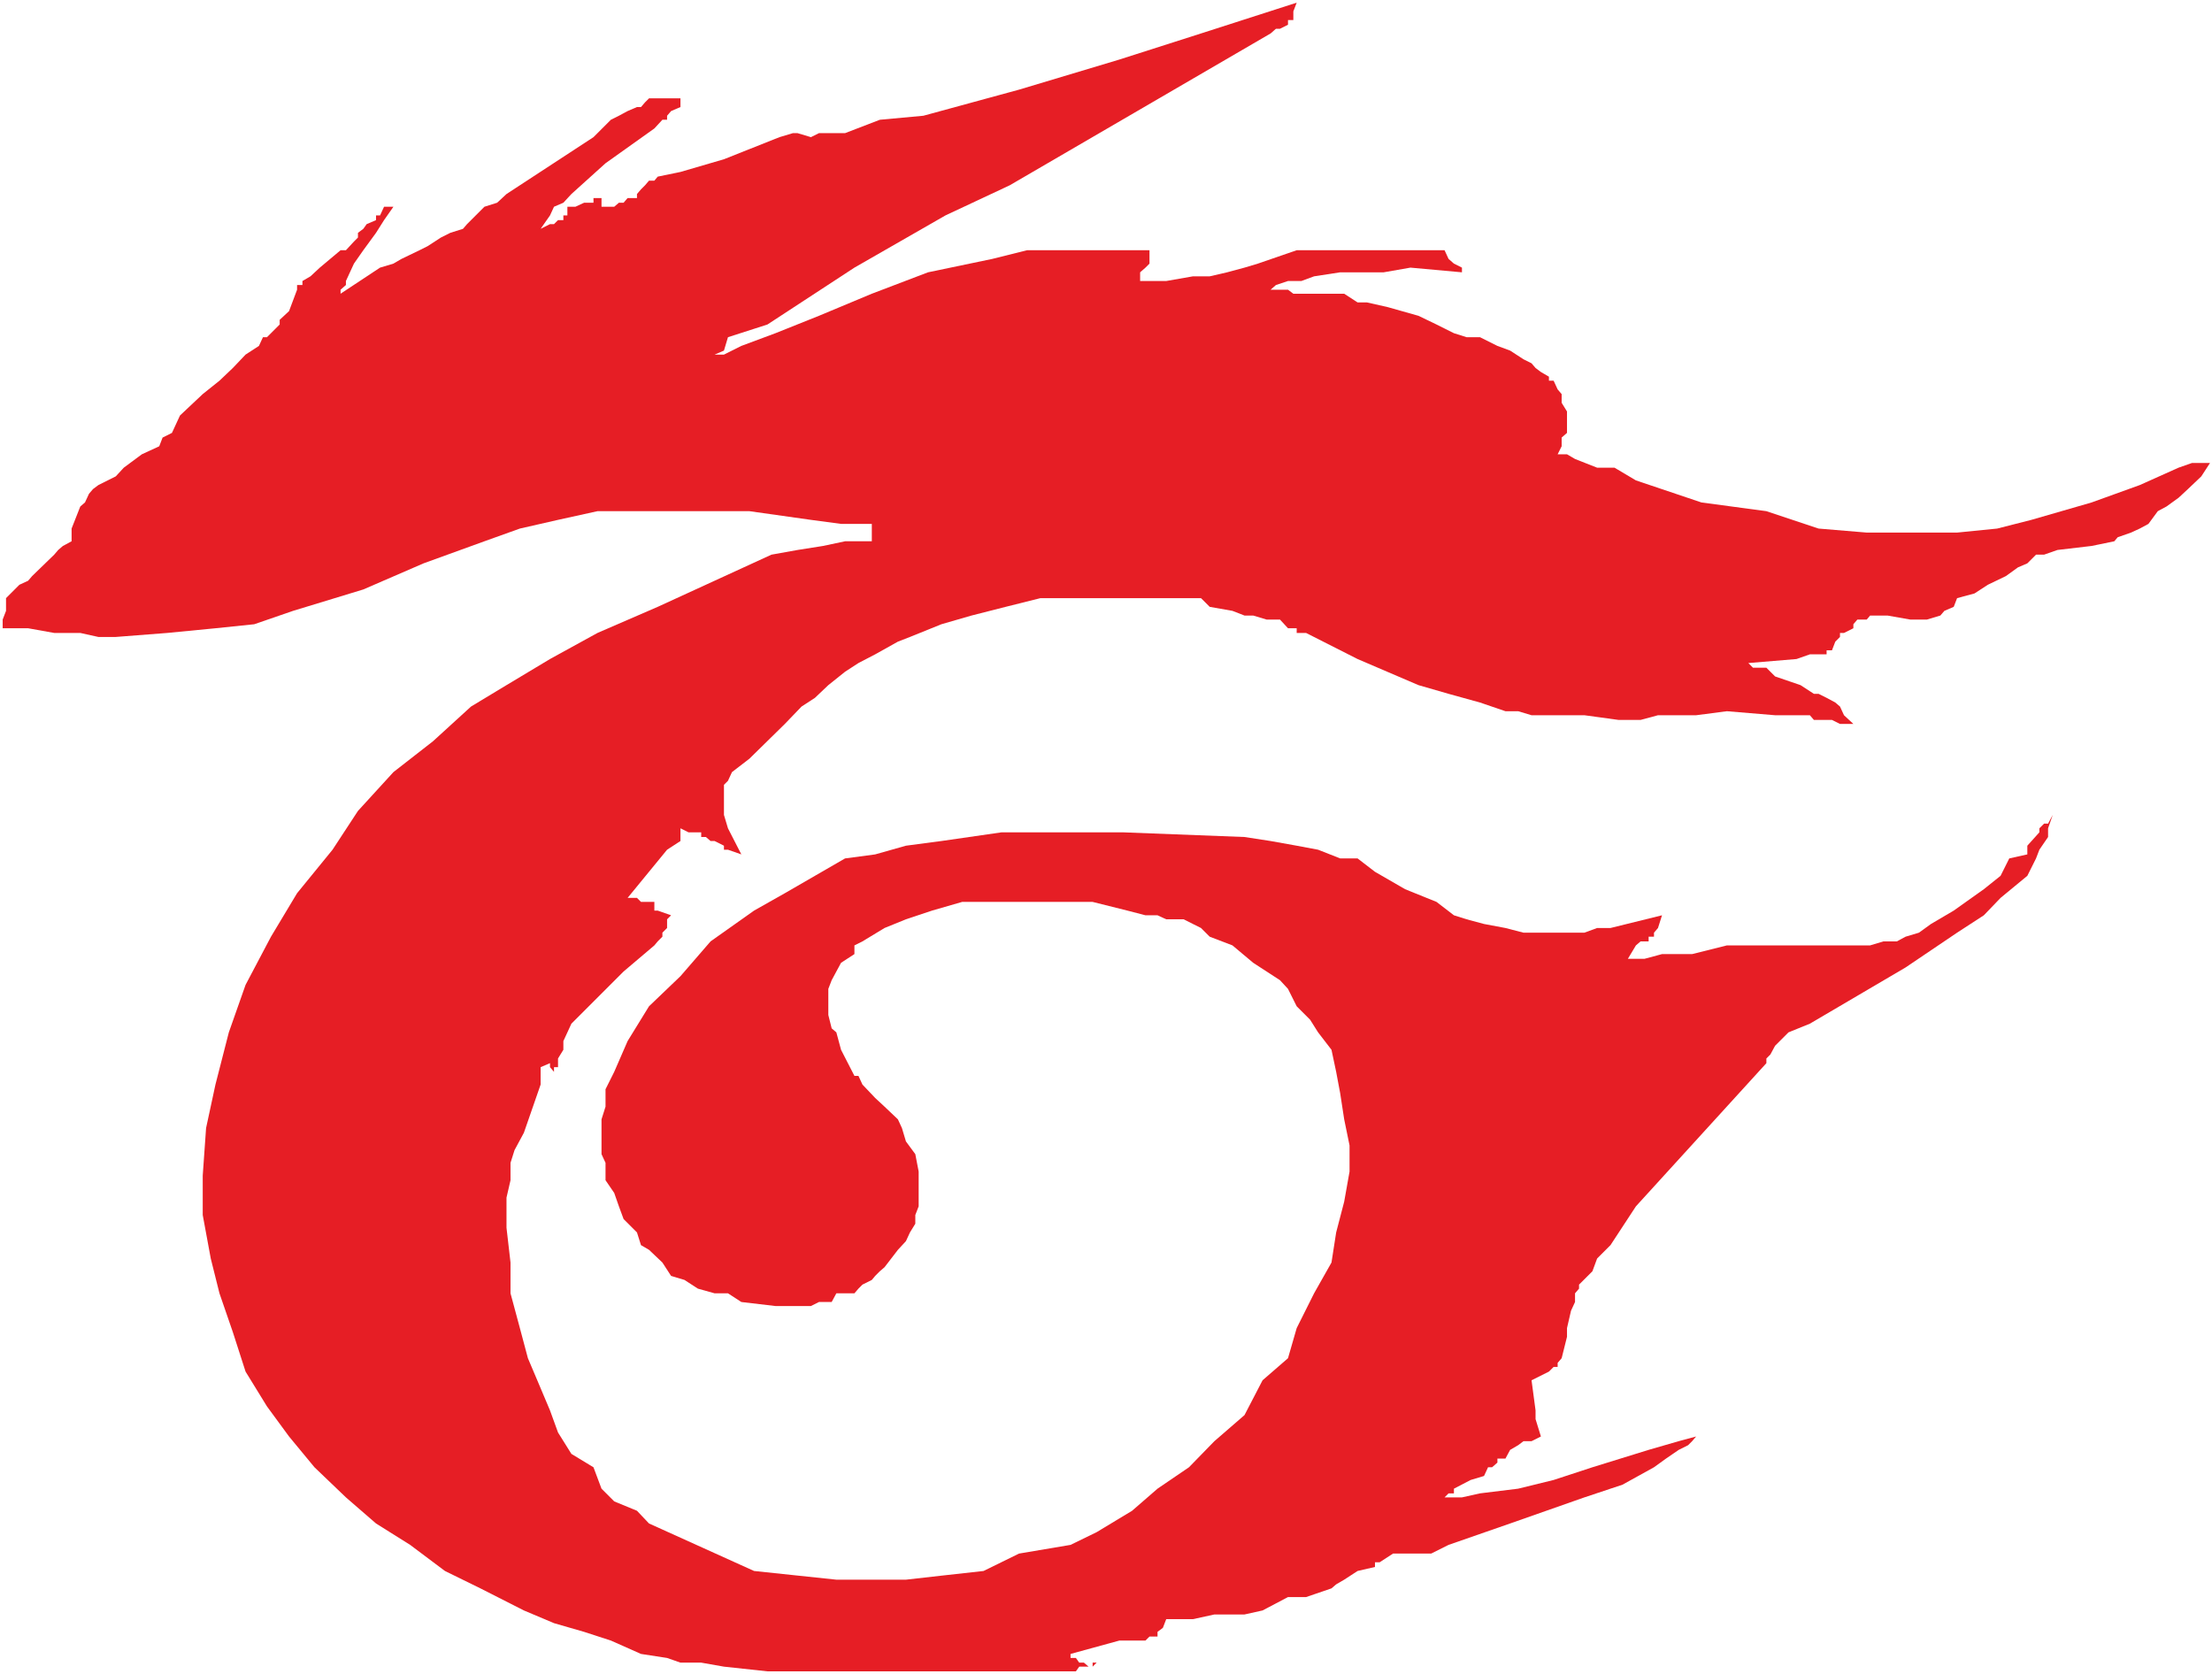 <svg xmlns="http://www.w3.org/2000/svg" xmlns:xlink="http://www.w3.org/1999/xlink" id="Layer_1" x="0px" y="0px" viewBox="-140 271.8 330.6 250.2" style="enable-background:new -140 271.8 330.6 250.2;" xml:space="preserve"><style type="text/css">	.st0{fill:#E61E25;}</style><polygon class="st0" points="38.3,409.9 39.5,410.5 40.8,411.8 44.2,413.1 47.3,415.7 49.3,417 51.3,418.3 52.5,419.6 53.8,422.2  55.8,424.2 57,426.1 59,428.7 59.7,432 60.3,435.2 60.9,439.1 61.7,443 61.7,446.9 60.9,451.4 59.7,456 59,460.5 56.4,465.1  53.8,470.3 52.5,474.8 48.7,478.1 46,483.3 41.5,487.2 37.7,491.1 33,494.3 29.2,497.6 23.9,500.8 20,502.7 12.3,504 7,506.6  0.7,507.3 -4.6,507.9 -9.7,507.9 -15,507.9 -27.3,506.6 -43,499.5 -44.8,497.6 -48.2,496.2 -50.1,494.3 -51.3,491.1 -54.6,489.1  -56.6,485.9 -57.8,482.6 -59.7,478.1 -61.1,474.8 -62.3,470.3 -63.7,465.1 -63.7,460.5 -64.3,455.3 -64.3,452.1 -64.3,450.8  -63.7,448.2 -63.7,445.6 -63.1,443.7 -61.7,441.1 -59.2,433.9 -59.2,431.3 -57.8,430.7 -57.8,430 -57.8,430.7 -57.8,431.3  -57.2,432 -57.2,431.3 -56.6,431.3 -56.6,430.7 -56.6,430 -55.8,428.7 -55.8,428.1 -55.8,427.4 -55.2,426.1 -54.6,424.8 -46.8,417  -42.2,413.1 -41.7,412.5 -41,411.8 -41,411.2 -40.3,410.5 -40.3,409.9 -40.3,409.2 -39.7,408.6 -41.7,407.9 -42.2,407.9  -42.2,406.6 -43,406.6 -43.6,406.6 -44.2,406.6 -44.8,406 -46.2,406 -40.3,398.8 -38.3,397.5 -38.3,396.9 -38.3,395.6 -37.1,396.2  -35.2,396.2 -35.2,396.9 -34.5,396.9 -33.8,397.5 -33.2,397.5 -31.8,398.2 -31.8,398.8 -31.2,398.8 -29.2,399.5 -31.2,395.6  -31.8,393.6 -31.8,393 -31.8,392.3 -31.8,391.7 -31.8,391.1 -31.8,390.4 -31.8,389.8 -31.8,389.1 -31.2,388.5 -30.6,387.2  -28,385.2 -22.7,380 -20.2,377.4 -18.2,376.1 -16.2,374.2 -13.7,372.2 -11.7,370.9 -9.2,369.6 -5.8,367.7 -4,367 0.7,365.1  5.2,363.8 10.3,362.5 15.5,361.2 20.8,361.2 26.5,361.2 31.2,361.2 36.9,361.2 39.5,361.2 40.8,362.5 44.2,363.1 46,363.8  47.3,363.8 49.3,364.4 51.3,364.4 52.5,365.7 53.8,365.7 53.8,366.4 55.2,366.4 62.9,370.3 72,374.2 76.5,375.5 81.2,376.8  85,378.1 86.9,378.1 88.9,378.7 96.8,378.7 101.9,379.4 105.2,379.4 107.8,378.7 113.5,378.7 118.1,378.1 125.3,378.7 127.3,378.7  129.1,378.7 130.5,378.7 131.1,379.4 132.5,379.4 133.8,379.4 135,380 137,380 135.6,378.7 135,377.4 134.3,376.8 133,376.1  131.8,375.5 131.1,375.5 129.1,374.2 125.3,372.9 124,371.6 122,371.6 121.3,370.9 128.5,370.3 130.5,369.6 131.8,369.6  132.5,369.6 133,369.6 133,369 133.8,369 134.3,367.7 135,367 135,366.4 135.6,366.4 137,365.7 137,365.1 137.6,364.4 138.3,364.4  139,364.4 139.5,363.8 140.3,363.8 141.5,363.8 142.1,363.8 145.5,364.4 146.8,364.4 147.3,364.4 148,364.4 150,363.8 150.6,363.1  152,362.5 152.5,361.2 155.1,360.5 157.1,359.2 159.8,357.9 161.6,356.6 163,356 164.3,354.7 165.5,354.7 167.5,354 172.6,353.4  176,352.7 176.5,352.1 178.5,351.4 179.8,350.8 181.1,350.1 182.5,348.2 183.8,347.5 185.6,346.2 187,344.9 189,343 190.3,341  187.6,341 185.6,341.7 179.8,344.3 172.6,346.9 168.1,348.2 163.6,349.5 158.5,350.8 152.5,351.4 146,351.4 139,351.4 131.8,350.8  124,348.2 114.3,346.9 104.5,343.6 101.3,341.7 98.7,341.7 95.4,340.4 94.2,339.7 92.8,339.7 93.4,338.5 93.4,337.2 94.2,336.5  94.2,335.2 94.2,334.6 94.2,333.3 93.4,332 93.4,330.7 92.8,330 92.2,328.7 91.5,328.7 91.5,328.1 90.3,327.4 89.5,326.8  88.9,326.1 87.7,325.5 85.7,324.2 83.8,323.5 81.2,322.2 79.2,322.2 77.3,321.6 75.9,320.9 74.7,320.3 72,319 67.4,317.7 64.3,317  62.9,317 60.9,315.7 57,315.7 53.3,315.7 52.5,315.1 49.9,315.1 50.7,314.4 52.5,313.8 54.5,313.8 56.4,313.1 60.3,312.5  62.9,312.5 65.5,312.5 66.8,312.5 70.8,311.8 78.5,312.5 78.5,311.8 77.3,311.2 76.5,310.5 75.9,309.2 75.3,309.2 74.7,309.2  73.9,309.2 73.3,309.2 72.7,309.2 72,309.2 70,309.2 65.5,309.2 53.8,309.2 48,311.2 46,311.8 43.4,312.5 40.8,313.1 38.3,313.1  34.3,313.8 30.4,313.8 30.4,313.1 30.4,312.5 31.2,311.8 31.8,311.2 31.8,310.5 31.8,309.2 31.2,309.2 30.4,309.2 29.2,309.2  23.9,309.2 18.8,309.2 13.5,309.2 8.3,310.5 -1.3,312.5 -9.7,315.7 -17.6,319 -24.1,321.6 -29.2,323.5 -31.8,324.8 -33.2,324.8  -31.8,324.2 -31.2,322.2 -25.3,320.3 -12.3,311.8 1.3,304 10.9,299.5 49.9,276.8 50.7,276.1 51.3,276.1 52.5,275.5 52.5,274.8  53.3,274.8 53.3,274.2 53.3,273.5 53.8,272.2 39.5,276.8 27.3,280.7 12.3,285.2 -2,289.1 -8.5,289.7 -13.7,291.7 -17.6,291.7  -18.8,292.3 -20.8,291.7 -21.5,291.7 -23.5,292.3 -31.8,295.6 -38.3,297.5 -41.7,298.2 -42.2,298.8 -43,298.8 -43.6,299.5  -44.2,300.1 -44.8,300.8 -44.8,301.4 -46.2,301.4 -46.8,302.1 -47.5,302.1 -48.2,302.7 -48.7,302.7 -49.5,302.7 -50.1,302.7  -50.1,302.1 -50.1,301.4 -50.7,301.4 -51.3,301.4 -51.3,302.1 -52.7,302.1 -54,302.7 -54.6,302.7 -55.2,302.7 -55.2,304 -55.8,304  -55.8,304.7 -56.6,304.7 -57.2,305.3 -57.8,305.3 -59.2,306 -57.8,304 -57.2,302.7 -55.8,302.1 -54.6,300.8 -49.5,296.2 -42.2,291  -41,289.7 -40.3,289.7 -40.3,289.1 -39.7,288.4 -38.3,287.8 -38.3,287.1 -38.3,286.5 -39.7,286.5 -41,286.5 -41.7,286.5 -43,286.5  -43.6,287.1 -44.2,287.8 -44.8,287.8 -46.2,288.4 -47.5,289.1 -48.7,289.7 -51.3,292.3 -64.3,300.8 -65.7,302.1 -67.6,302.7  -70.2,305.3 -70.8,306 -72.7,306.6 -74.1,307.3 -76.1,308.6 -77.3,309.2 -80,310.5 -81.2,311.2 -83.2,311.8 -89.1,315.7  -89.1,315.1 -88.3,314.4 -88.3,313.8 -87.7,312.5 -87.1,311.2 -85.7,309.2 -83.8,306.6 -82.6,304.7 -81.2,302.7 -82.6,302.7  -83.2,304 -83.8,304 -83.8,304.7 -85.2,305.3 -85.7,306 -86.5,306.6 -86.5,307.3 -87.1,307.9 -88.3,309.2 -89.1,309.2 -92.2,311.8  -93.6,313.1 -94.8,313.8 -94.8,314.4 -95.6,314.4 -95.6,315.1 -96.8,318.3 -98.2,319.6 -98.2,320.3 -99.5,321.6 -100.1,322.2  -100.7,322.2 -101.3,323.5 -103.3,324.8 -105.2,326.8 -107.2,328.7 -109.7,330.7 -113.1,333.9 -113.7,335.2 -114.3,336.5  -115.7,337.2 -116.2,338.5 -118.8,339.7 -121.5,341.7 -122.7,343 -125.3,344.3 -126.1,344.9 -126.7,345.6 -127.3,346.9 -128,347.5  -129.3,350.8 -129.3,351.4 -129.3,352.7 -130.6,353.4 -131.3,354 -131.9,354.7 -135.2,357.9 -135.8,358.6 -137.1,359.2  -137.8,359.9 -138.4,360.5 -139.1,361.2 -139.1,363.1 -139.6,364.4 -139.6,365.7 -137.8,365.7 -135.8,365.7 -131.9,366.4  -128,366.4 -125.3,367 -122.7,367 -115,366.4 -107.8,365.7 -102,365.1 -96.2,363.1 -85.7,359.9 -76.7,356 -67.6,352.7 -62.3,350.8  -56.6,349.5 -50.7,348.2 -44.2,348.2 -36.5,348.2 -28,348.2 -18.8,349.5 -14.3,350.1 -12.3,350.1 -9.7,350.1 -9.7,352.7  -13.7,352.7 -17,353.4 -20.8,354 -24.7,354.7 -33.2,358.6 -41.7,362.5 -50.7,366.4 -57.8,370.3 -64.3,374.2 -69.6,377.4  -75.3,382.6 -81.2,387.2 -86.5,393 -90.3,398.8 -95.6,405.3 -99.5,411.8 -103.3,419 -105.8,426.1 -107.8,433.9 -109.2,440.4  -109.7,447.5 -109.7,453.4 -108.5,459.9 -107.2,465.1 -105.2,470.9 -103.3,476.8 -100.1,482 -96.8,486.5 -93,491.1 -88.3,495.6  -83.8,499.5 -78.7,502.7 -73.5,506.6 -68.2,509.2 -61.7,512.5 -57.2,514.4 -52.7,515.7 -48.7,517 -44.2,519 -40.3,519.6  -38.3,520.3 -36.5,520.3 -35.7,520.3 -35.2,520.3 -31.8,520.9 -25.3,521.6 -5.8,521.6 13.5,521.6 18.8,521.6 20.8,521.6 21.3,520.9  22,520.9 23.3,520.9 23.3,520.3 23.9,520.3 23.3,520.9 22.7,520.9 22,520.3 21.3,520.3 20.8,519.6 20,519.6 20,519 20,519.6  20,520.3 20,519.6 20,519 27.3,517 28.5,517 30.4,517 31.2,517 31.8,516.4 33,516.4 33,515.7 33.8,515.1 34.3,513.8 38.3,513.8  41.5,513.1 46,513.1 48.7,512.5 52.5,510.5 55.2,510.5 59,509.2 59.7,508.6 60.9,507.9 62.9,506.6 65.5,506 65.5,505.3 66.2,505.3  68.2,504 72,504 73.9,504 76.5,502.7 85.7,499.5 96.8,495.6 102.5,493.7 107.2,491.1 109,489.8 110.9,488.5 112.3,487.8  112.9,487.2 113.5,486.5 110.9,487.2 106.4,488.5 98,491.1 92.2,493 86.9,494.3 81.2,495 78.5,495.6 75.9,495.6 76.5,495 77.3,495  77.3,494.3 79.8,493 81.8,492.4 82.4,491.1 83,491.1 83.8,490.4 83.8,489.8 85,489.8 85.7,488.5 86.9,487.8 87.7,487.2 88.9,487.2  90.3,486.5 89.5,483.9 89.5,483.3 89.5,482.6 88.9,478.1 91.5,476.8 92.2,476.1 92.8,476.1 92.8,475.5 93.4,474.8 94.2,471.6  94.2,470.3 94.8,467.7 95.4,466.4 95.4,465.1 96,464.4 96,463.8 98,461.8 98.7,459.9 100.7,457.9 104.5,452.1 124,430.7 124,430  124.6,429.4 125.3,428.1 127.3,426.1 130.5,424.8 144.8,416.4 152.5,411.2 156.5,408.6 159,406 163,402.7 164.3,400.1 164.8,398.8  166.1,396.9 166.1,395.6 166.8,393.6 166.1,394.9 165.5,394.9 164.8,395.6 164.8,396.2 163,398.2 163,399.5 160.3,400.1 159,402.7  156.5,404.7 152,407.9 148.6,409.9 146.8,411.2 144.8,411.8 143.5,412.5 141.5,412.5 139.5,413.1 137.6,413.1 133.8,413.1  124,413.1 120.8,413.1 118.1,413.1 112.9,414.4 108.4,414.4 105.8,415.1 103.3,415.1 104.5,413.1 105.2,412.5 105.8,412.5  106.4,412.5 106.4,411.8 107.2,411.8 107.2,411.2 107.8,410.5 108.4,408.6 100.7,410.5 98.7,410.5 96.8,411.2 94.2,411.2  91.5,411.2 87.7,411.2 85,410.5 81.8,409.9 79.2,409.2 77.3,408.6 74.7,406.6 70,404.7 65.5,402.1 62.9,400.1 60.3,400.1 57,398.8  53.8,398.2 49.9,397.5 46,396.9 27.8,396.2 18.8,396.2 9.7,396.2 0.7,397.5 -4.6,398.2 -9.2,399.5 -13.7,400.1 -18.2,402.7  -22.7,405.3 -27.3,407.9 -33.8,412.5 -38.3,417.7 -43,422.2 -46.2,427.4 -48.2,432 -49.5,434.6 -49.5,437.2 -50.1,439.1  -50.1,441.7 -50.1,444.3 -49.5,445.6 -49.5,448.2 -48.2,450.1 -47.5,452.1 -46.8,454 -44.8,456 -44.2,457.9 -43,458.6 -41,460.5  -39.7,462.5 -37.7,463.1 -35.7,464.4 -33.2,465.1 -31.2,465.1 -29.2,466.4 -24.1,467 -21.5,467 -18.8,467 -17.6,466.4 -17,466.4  -15.7,466.4 -15,465.1 -13.7,465.1 -12.3,465.1 -11.7,464.4 -11.1,463.8 -9.7,463.1 -9.2,462.5 -8.5,461.8 -7.8,461.2 -5.8,458.6  -4.6,457.3 -4,456 -3.2,454.7 -3.2,453.4 -2.7,452.1 -2.7,451.4 -2.7,450.1 -2.7,448.8 -2.7,446.9 -3.2,444.3 -4.6,442.4  -5.2,440.4 -5.8,439.1 -7.8,437.2 -9.2,435.9 -11.1,433.9 -11.7,432.6 -12.3,432.6 -14.3,428.7 -15,426.1 -15.7,425.5 -16.2,423.5  -16.2,422.2 -16.2,420.9 -16.2,419.6 -15.7,418.3 -15,417 -14.3,415.7 -12.3,414.4 -12.3,413.1 -11.1,412.5 -7.8,410.5 -4.6,409.2  -0.7,407.9 3.8,406.6 8.3,406.6 13.5,406.6 18.2,406.6 23.3,406.6 28.5,407.9 31.2,408.6 33,408.6 34.3,409.2 35.7,409.2  36.9,409.2 "></polygon></svg>